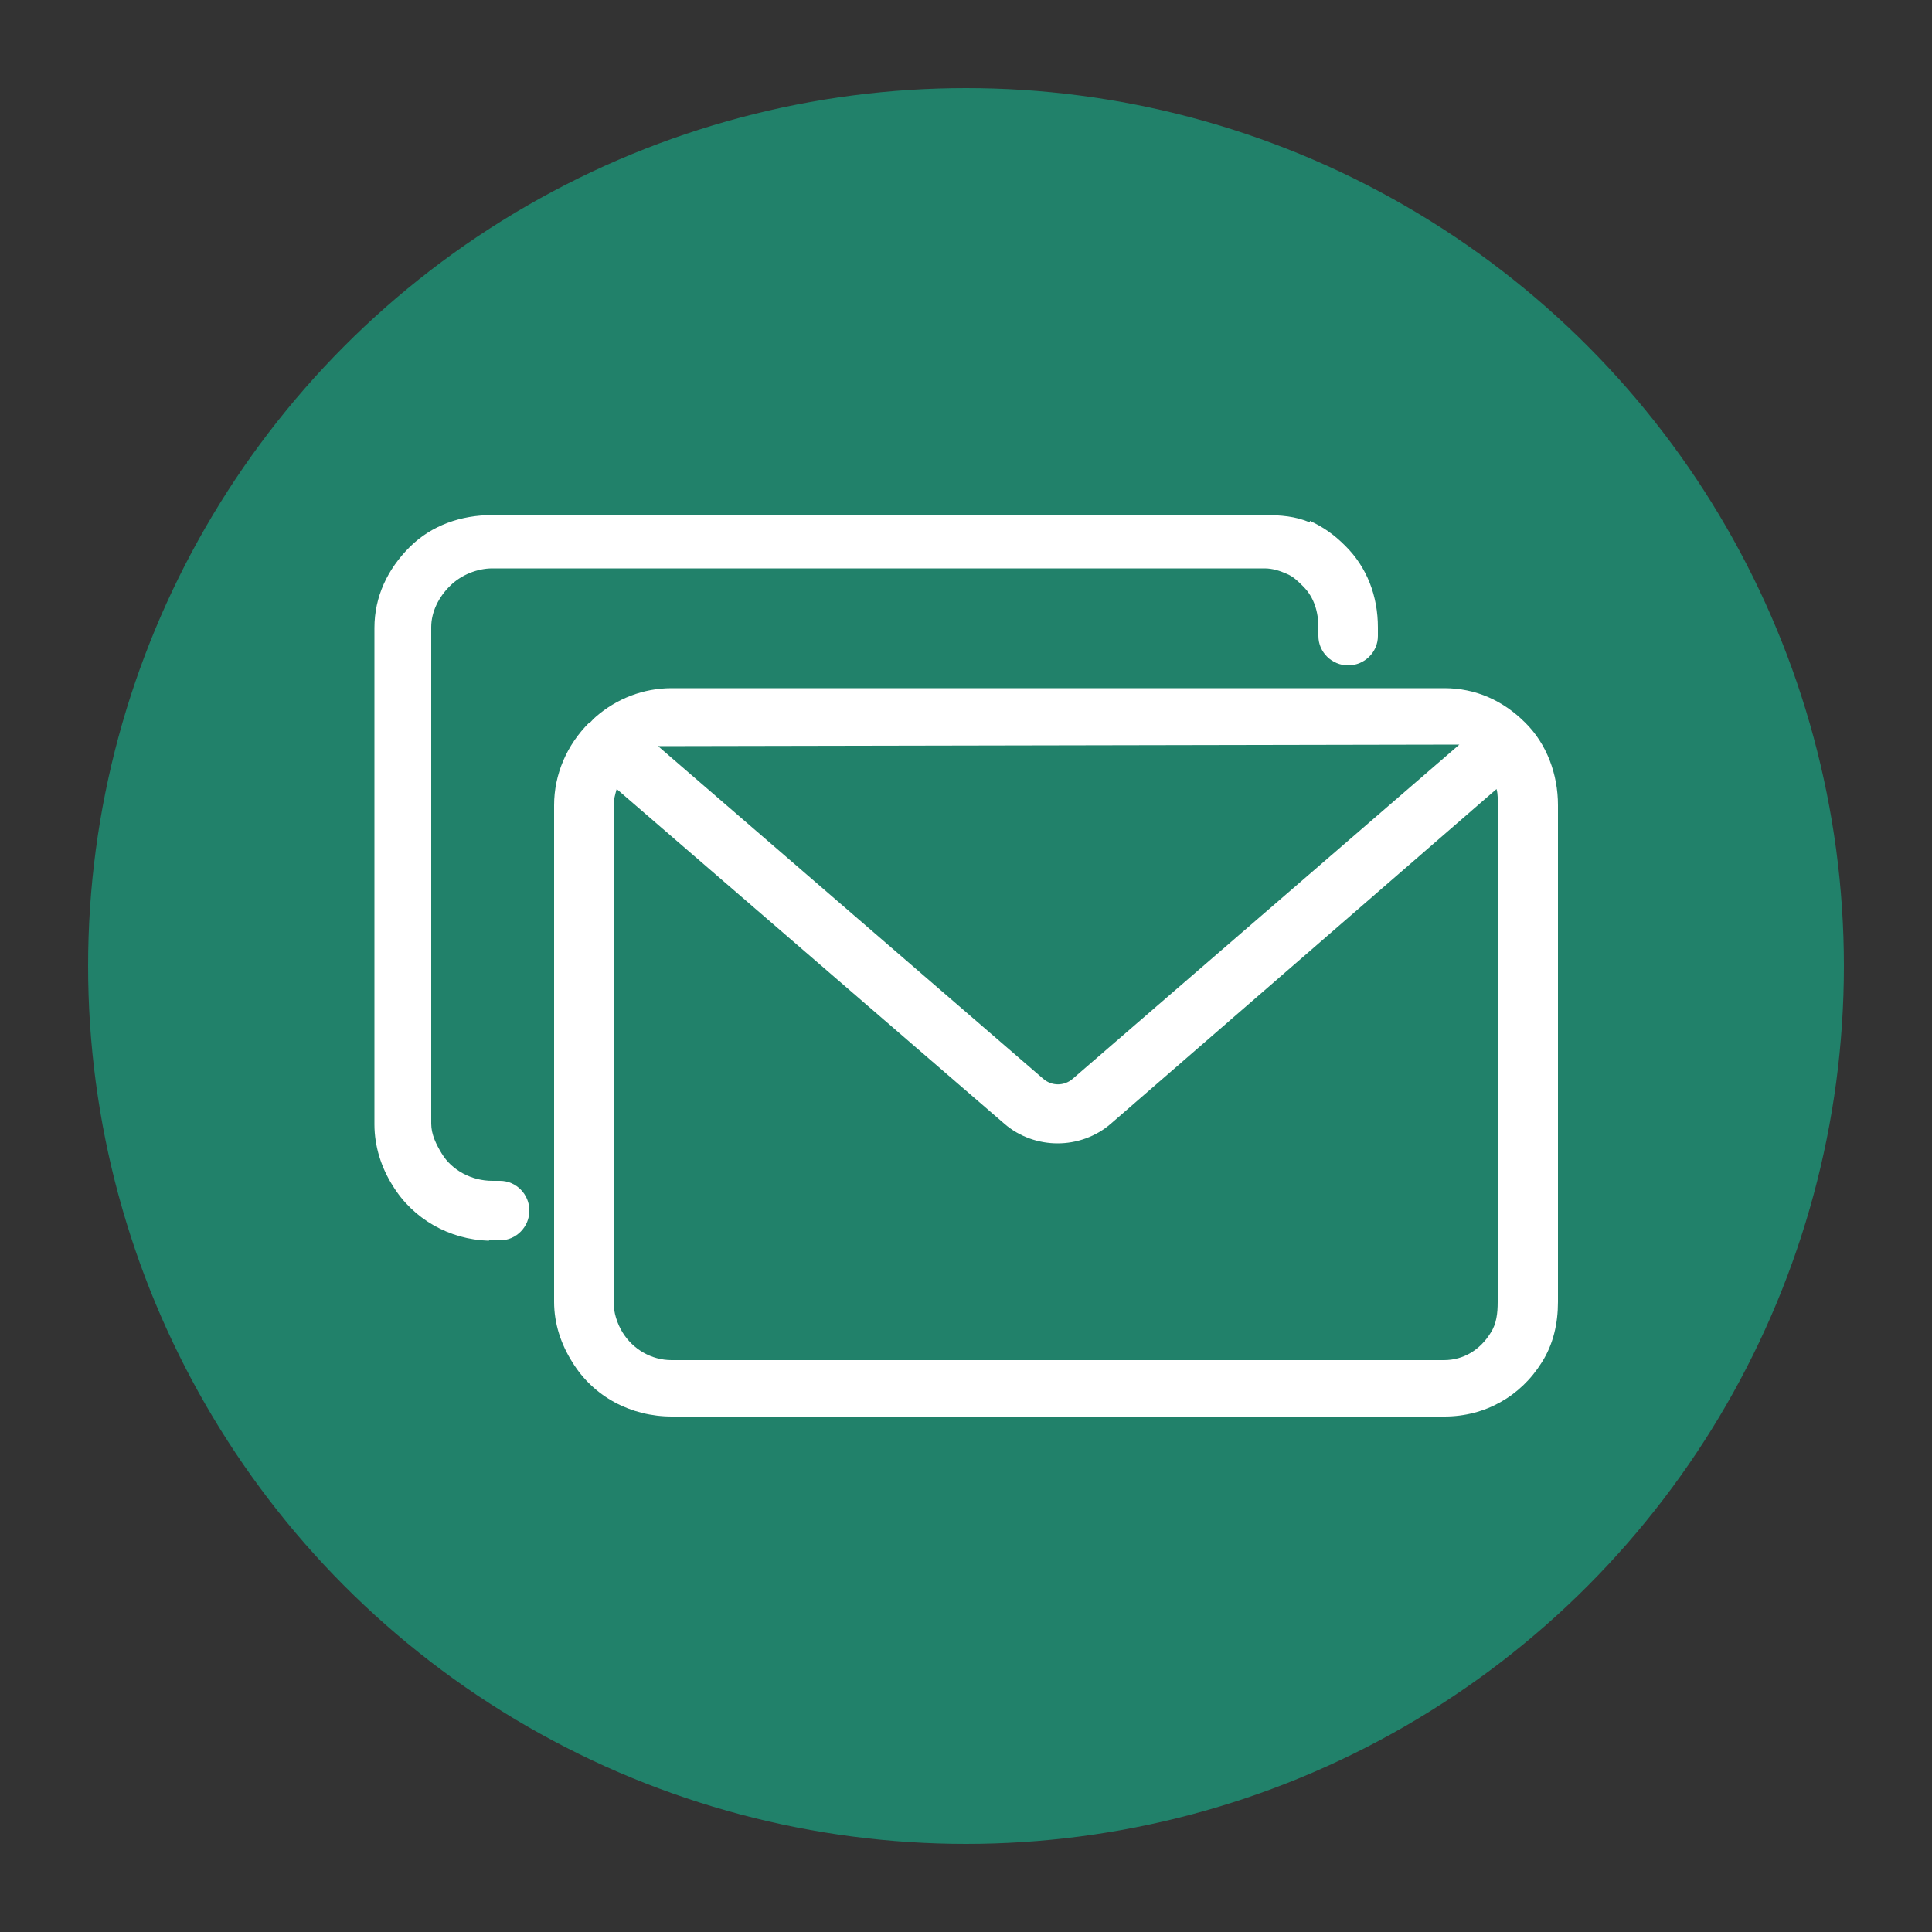 <?xml version="1.0" encoding="UTF-8"?>
<svg id="_圖層_2" data-name="圖層 2" xmlns="http://www.w3.org/2000/svg" viewBox="0 0 50 50">
  <rect x="0" y="0" width="50" height="50" fill="#333333" stroke="none"/>
  <defs>
    <style>
      .cls-1 {
        fill: #fff;
      }

      .cls-2 {
        fill: #21816a;
      }
    </style>
  </defs>
  <circle class="cls-2" cx="25" cy="25" r="22.72"/>
  <g>
    <path class="cls-1" d="M12.66,32.1s.03,0,.04,0h.24c.42,0,.76-.35.76-.77s-.34-.77-.76-.77h-.2c-.52,0-1.04-.26-1.31-.71-.14-.23-.27-.49-.27-.77v-12.85c0-.4.2-.79.49-1.07.28-.28.7-.45,1.09-.45h19.99c.2,0,.39.06.57.14.17.07.29.19.43.33.28.28.39.66.39,1.06v.22c0,.42.35.76.77.76s.77-.34.77-.76v-.22c0-.81-.28-1.56-.85-2.12-.28-.28-.56-.48-.91-.64h0v.04c-.37-.16-.76-.19-1.17-.19H12.74c-.8,0-1.57.26-2.14.83-.57.57-.91,1.28-.91,2.09v12.85c0,.57.18,1.12.47,1.58.53.87,1.47,1.4,2.49,1.43Z"/>
    <path class="cls-1" d="M37.37,17.81h-19.99c-.73,0-1.42.27-1.96.74h0c-.06.05-.11.11-.16.16h-.02c-.57.57-.9,1.33-.9,2.13v12.85c0,.57.18,1.1.47,1.56.55.9,1.52,1.41,2.58,1.41h19.99c1.05,0,1.97-.52,2.52-1.4.3-.47.42-1.01.42-1.57v-12.85c0-.8-.29-1.59-.85-2.14-.57-.57-1.28-.89-2.09-.89ZM37.78,19.26l-10.02,8.66c-.22.19-.54.19-.76,0l-9.97-8.61,20.75-.04ZM38.76,33.7c0,.28-.03.56-.18.79-.27.44-.7.71-1.21.71h-19.99c-.52,0-1-.28-1.27-.72-.14-.23-.23-.51-.23-.78v-12.85c0-.15.04-.29.08-.43l10.03,8.66c.39.34.89.51,1.38.51s.99-.17,1.38-.51l9.98-8.66c.04.14.03.28.03.43v12.85ZM38.95,19.26h0s0,0,0,0h0Z"/>
  </g>
</svg>